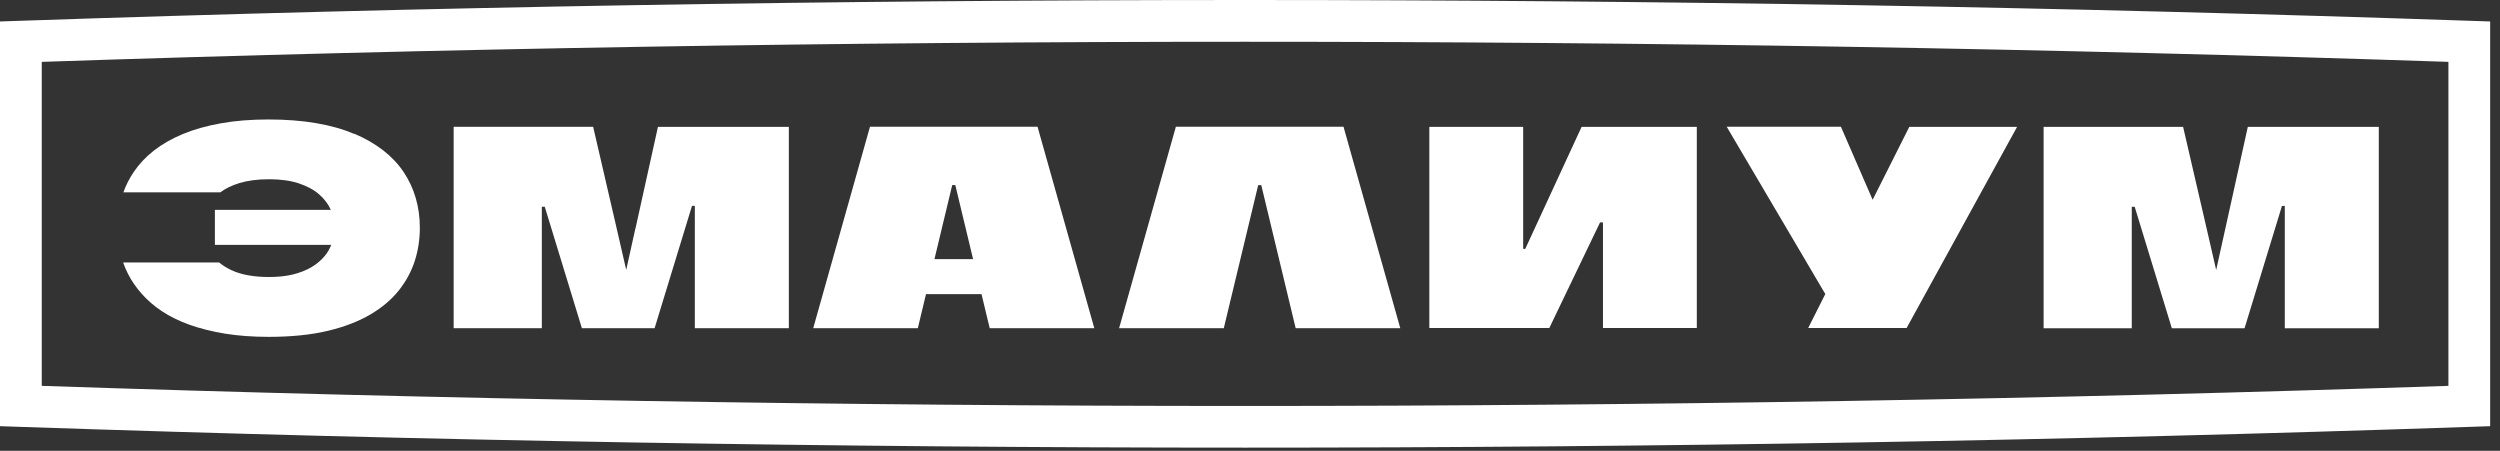 <svg width="183" height="33" viewBox="0 0 183 33" fill="none" xmlns="http://www.w3.org/2000/svg">
<rect x="0" y="0" width="183" height="33" fill="#333333" stroke="none"/>
<g clip-path="url(#clip0_6002_113)">
<path d="M91.14 32.767C61.184 32.767 31.227 32.26 1.479 31.246L0 31.197V1.571L1.473 1.522C60.97 -0.507 121.304 -0.507 180.801 1.522L182.28 1.571V31.197L180.801 31.246C151.053 32.26 121.096 32.767 91.14 32.767ZM3.056 28.245C61.508 30.207 120.766 30.207 179.224 28.245V4.528C120.766 2.567 61.508 2.567 3.056 4.528V28.245Z" fill="white"/>
<path d="M70.729 9.277H63.683L59.528 24.023H67.185L67.784 21.529H71.847L72.446 24.023H80.103L75.948 9.277H70.729ZM68.401 18.969L69.703 13.548H69.929L71.23 18.969H68.401Z" fill="white"/>
<path d="M164.54 9.289L162.896 16.726L162.224 19.763L161.527 16.732C161.515 16.671 160.244 11.177 159.804 9.289H149.592V24.029H156.045V15.137H156.259L158.979 24.029H164.301L167.039 15.076H167.247V24.029H174.128V9.289H164.546H164.54Z" fill="white"/>
<path d="M46.511 16.72L45.839 19.757L45.142 16.726C45.13 16.665 43.859 11.171 43.419 9.283H33.208V24.023H39.661V15.131H39.875L42.594 24.023H47.917L50.654 15.07H50.862V24.023H57.743V9.289H48.161L46.517 16.726L46.511 16.72Z" fill="white"/>
<path d="M25.923 9.802C24.279 9.099 22.171 8.745 19.653 8.745C18.388 8.745 17.215 8.837 16.17 9.026C15.137 9.209 14.196 9.472 13.377 9.814C12.57 10.15 11.855 10.56 11.262 11.024C10.676 11.483 10.181 12.008 9.79 12.589C9.478 13.053 9.221 13.548 9.032 14.08H16.127C16.5 13.799 16.964 13.573 17.52 13.402C18.125 13.218 18.859 13.12 19.696 13.12C20.533 13.12 21.272 13.224 21.871 13.42C22.488 13.628 22.996 13.903 23.375 14.239C23.753 14.575 24.035 14.954 24.218 15.363H15.73V17.924H24.248C24.132 18.211 23.98 18.492 23.76 18.749C23.497 19.066 23.167 19.341 22.782 19.567C22.403 19.788 21.951 19.965 21.437 20.093C20.936 20.215 20.35 20.276 19.696 20.276C18.565 20.276 17.667 20.111 16.952 19.781C16.61 19.622 16.304 19.433 16.035 19.213H9.014C9.111 19.5 9.234 19.781 9.374 20.056C9.637 20.57 9.979 21.065 10.389 21.523C10.798 21.981 11.287 22.409 11.855 22.782C12.424 23.161 13.096 23.491 13.854 23.766C14.624 24.041 15.498 24.261 16.457 24.42C17.422 24.579 18.504 24.658 19.671 24.658C21.303 24.658 22.757 24.511 23.992 24.218C25.208 23.931 26.259 23.521 27.121 23.014C27.97 22.513 28.667 21.92 29.198 21.254C29.724 20.588 30.115 19.867 30.36 19.103C30.61 18.327 30.732 17.514 30.732 16.677C30.732 15.143 30.335 13.774 29.547 12.595C28.758 11.415 27.542 10.474 25.941 9.79L25.923 9.802Z" fill="white"/>
<path d="M93.126 9.277H91.293H86.074L81.918 24.023H89.582L92.099 13.554H92.326L94.843 24.023H102.5L98.345 9.277H93.126Z" fill="white"/>
<path d="M137.077 14.624L134.754 9.277H126.395L133.612 21.523L132.359 24.01H139.564L147.649 9.289H139.759L137.077 14.624Z" fill="white"/>
<path d="M117.338 9.289H115.773L111.649 18.217H111.496V9.289H104.627V24.01H108.972H111.496H113.409L117.124 16.28H117.338V24.01H124.207V9.289H120.479H117.338Z" fill="white"/>
</g>
<defs>
<clipPath id="clip0_6002_113">
<rect width="182.28" height="32.767" fill="white"/>
</clipPath>
</defs>
</svg>

